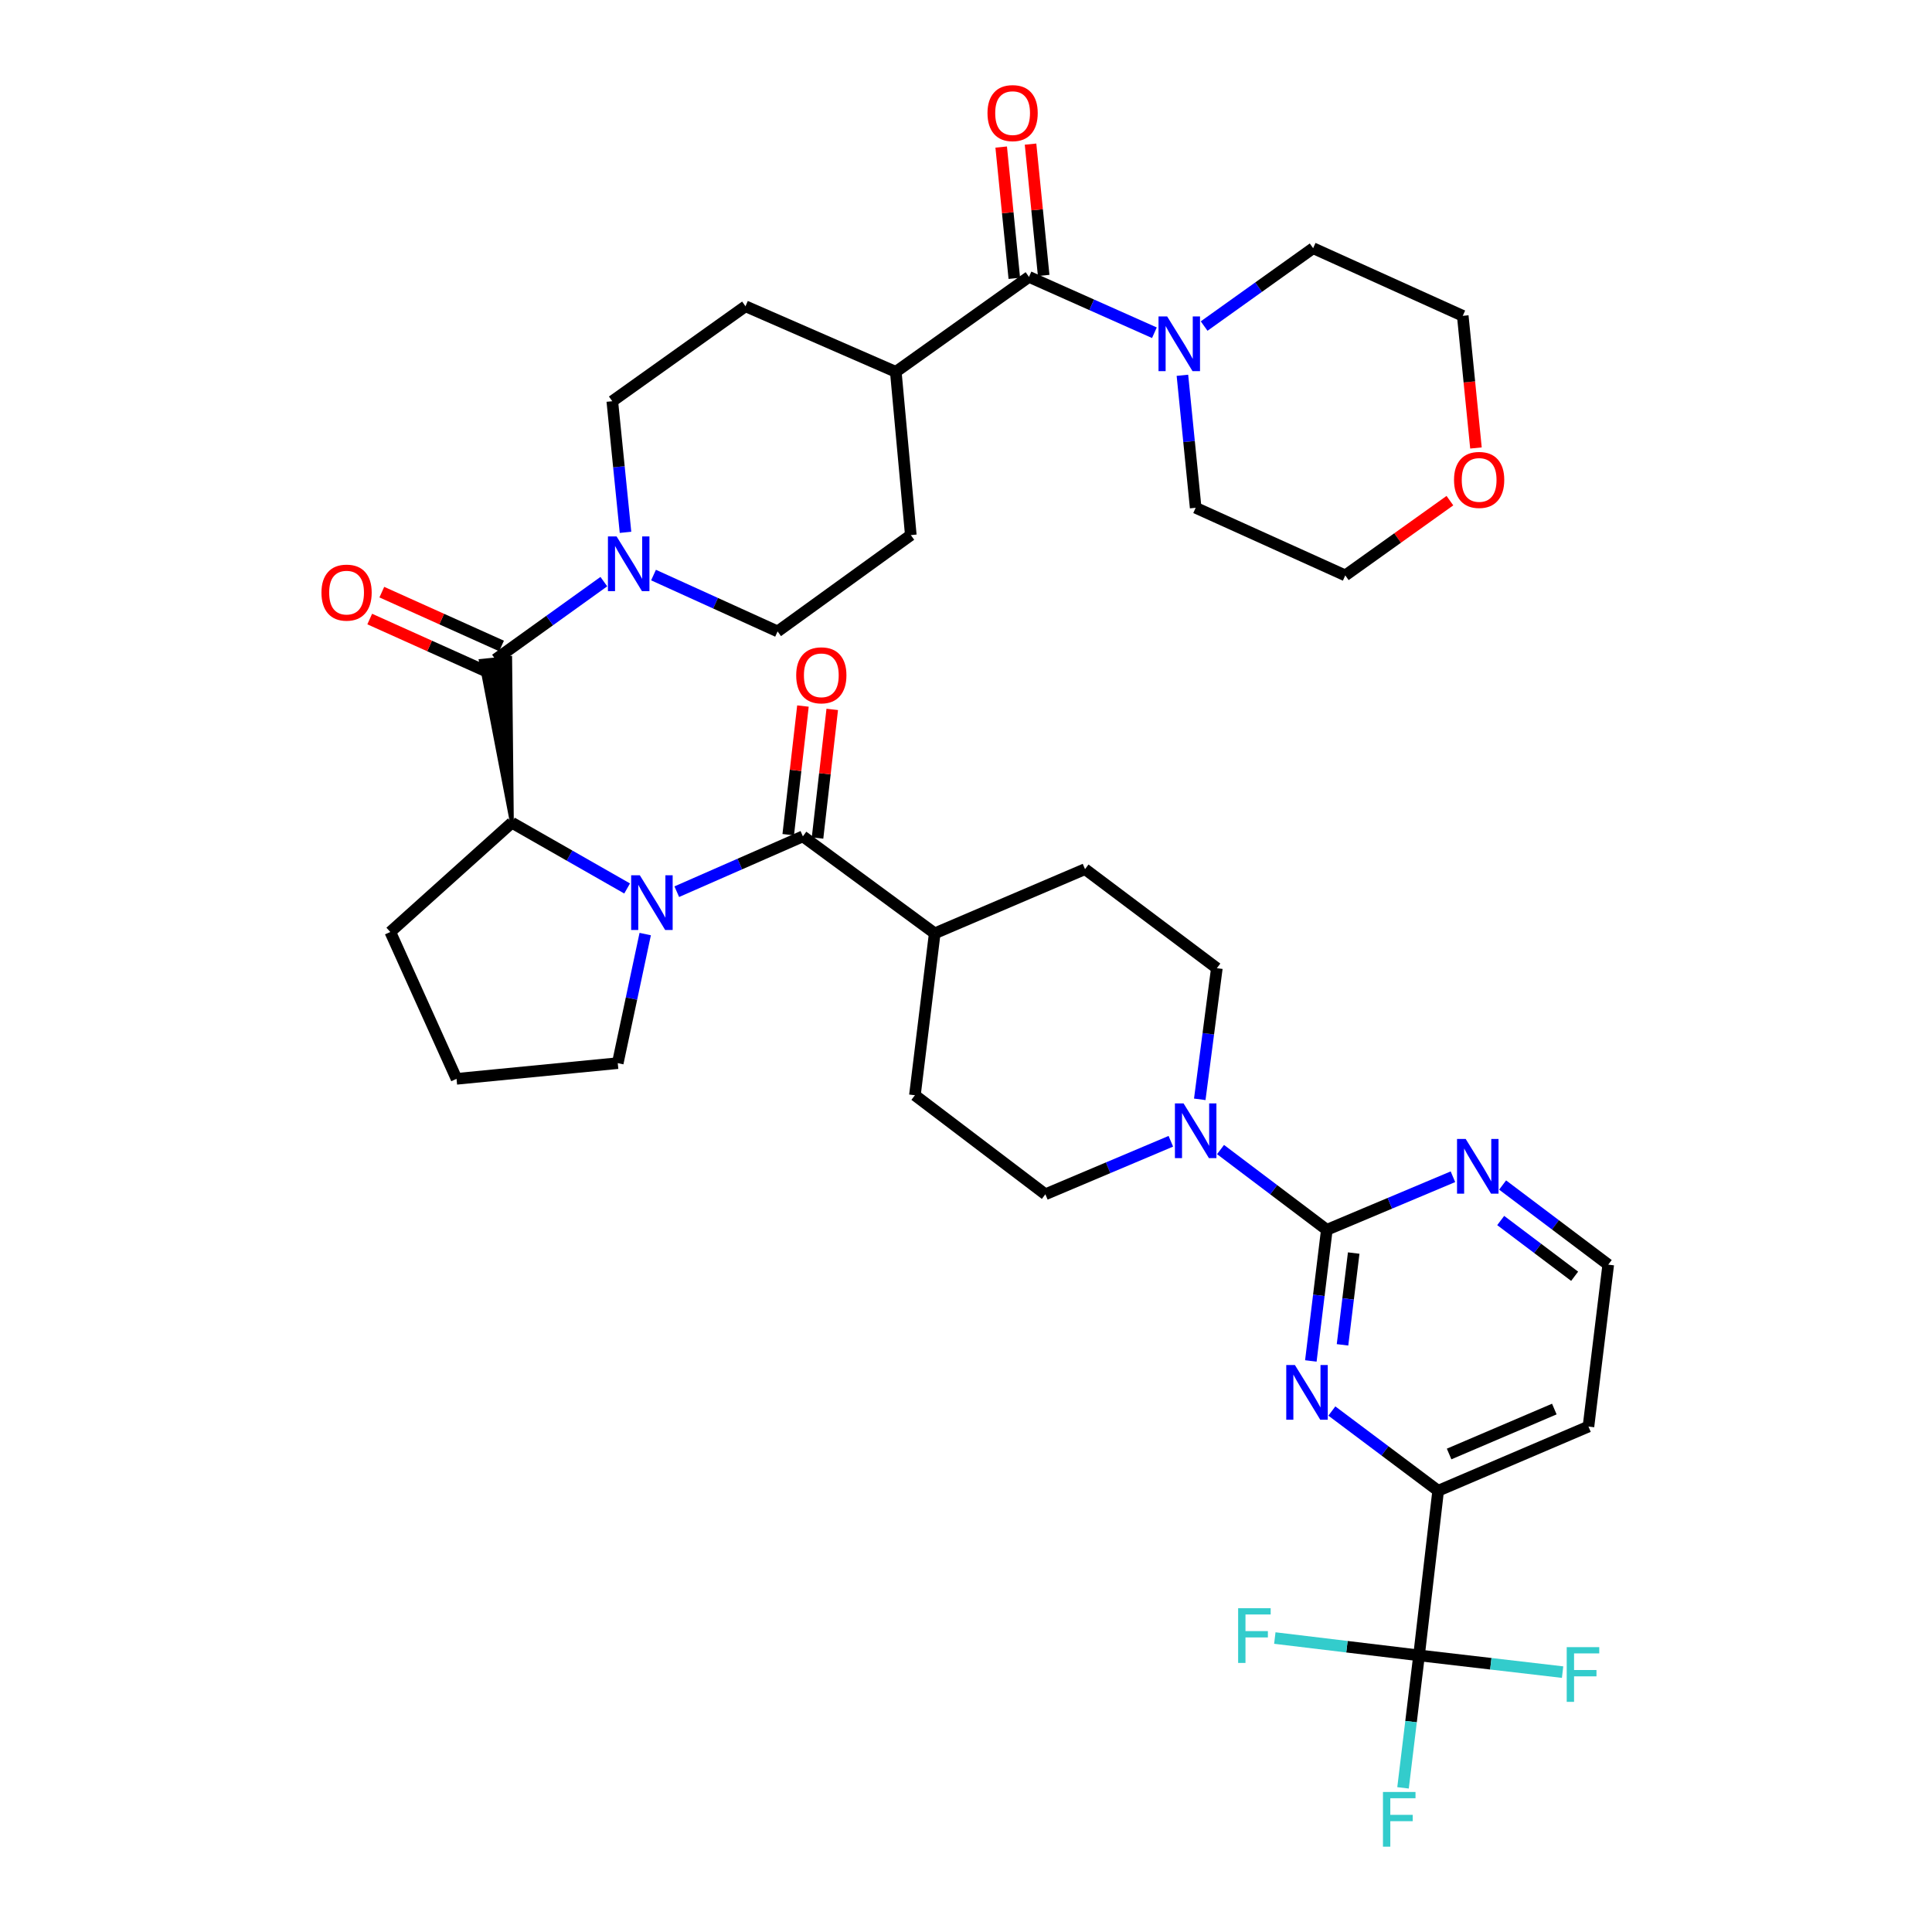 <?xml version='1.0' encoding='iso-8859-1'?>
<svg version='1.1' baseProfile='full'
              xmlns='http://www.w3.org/2000/svg'
                      xmlns:rdkit='http://www.rdkit.org/xml'
                      xmlns:xlink='http://www.w3.org/1999/xlink'
                  xml:space='preserve'
width='1000px' height='1000px' viewBox='0 0 1000 1000'>
<!-- END OF HEADER -->
<rect style='opacity:1.0;fill:#FFFFFF;stroke:none' width='1000' height='1000' x='0' y='0'> </rect>
<path class='bond-2' d='M 350.299,461.538 L 382.935,447.217' style='fill:none;fill-rule:evenodd;stroke:#0000FF;stroke-width:6px;stroke-linecap:butt;stroke-linejoin:miter;stroke-opacity:1' />
<path class='bond-2' d='M 382.935,447.217 L 415.57,432.895' style='fill:none;fill-rule:evenodd;stroke:#000000;stroke-width:6px;stroke-linecap:butt;stroke-linejoin:miter;stroke-opacity:1' />
<path class='bond-4' d='M 324.599,459.869 L 294.772,442.849' style='fill:none;fill-rule:evenodd;stroke:#0000FF;stroke-width:6px;stroke-linecap:butt;stroke-linejoin:miter;stroke-opacity:1' />
<path class='bond-4' d='M 294.772,442.849 L 264.946,425.829' style='fill:none;fill-rule:evenodd;stroke:#000000;stroke-width:6px;stroke-linecap:butt;stroke-linejoin:miter;stroke-opacity:1' />
<path class='bond-29' d='M 333.961,483.471 L 326.855,516.875' style='fill:none;fill-rule:evenodd;stroke:#0000FF;stroke-width:6px;stroke-linecap:butt;stroke-linejoin:miter;stroke-opacity:1' />
<path class='bond-29' d='M 326.855,516.875 L 319.749,550.278' style='fill:none;fill-rule:evenodd;stroke:#000000;stroke-width:6px;stroke-linecap:butt;stroke-linejoin:miter;stroke-opacity:1' />
<path class='bond-0' d='M 686.759,636.549 L 659.251,615.778' style='fill:none;fill-rule:evenodd;stroke:#000000;stroke-width:6px;stroke-linecap:butt;stroke-linejoin:miter;stroke-opacity:1' />
<path class='bond-0' d='M 659.251,615.778 L 631.744,595.007' style='fill:none;fill-rule:evenodd;stroke:#0000FF;stroke-width:6px;stroke-linecap:butt;stroke-linejoin:miter;stroke-opacity:1' />
<path class='bond-3' d='M 686.759,636.549 L 682.624,670.485' style='fill:none;fill-rule:evenodd;stroke:#000000;stroke-width:6px;stroke-linecap:butt;stroke-linejoin:miter;stroke-opacity:1' />
<path class='bond-3' d='M 682.624,670.485 L 678.488,704.42' style='fill:none;fill-rule:evenodd;stroke:#0000FF;stroke-width:6px;stroke-linecap:butt;stroke-linejoin:miter;stroke-opacity:1' />
<path class='bond-3' d='M 700.674,648.577 L 697.779,672.332' style='fill:none;fill-rule:evenodd;stroke:#000000;stroke-width:6px;stroke-linecap:butt;stroke-linejoin:miter;stroke-opacity:1' />
<path class='bond-3' d='M 697.779,672.332 L 694.884,696.087' style='fill:none;fill-rule:evenodd;stroke:#0000FF;stroke-width:6px;stroke-linecap:butt;stroke-linejoin:miter;stroke-opacity:1' />
<path class='bond-11' d='M 686.759,636.549 L 719.398,622.816' style='fill:none;fill-rule:evenodd;stroke:#000000;stroke-width:6px;stroke-linecap:butt;stroke-linejoin:miter;stroke-opacity:1' />
<path class='bond-11' d='M 719.398,622.816 L 752.036,609.083' style='fill:none;fill-rule:evenodd;stroke:#0000FF;stroke-width:6px;stroke-linecap:butt;stroke-linejoin:miter;stroke-opacity:1' />
<path class='bond-1' d='M 264.946,425.829 L 264.06,340.56 L 248.868,342.085 Z' style='fill:#000000;fill-rule:evenodd;fill-opacity:1;stroke:#000000;stroke-width:2px;stroke-linecap:butt;stroke-linejoin:miter;stroke-opacity:1;' />
<path class='bond-6' d='M 256.464,341.322 L 284.504,321.186' style='fill:none;fill-rule:evenodd;stroke:#000000;stroke-width:6px;stroke-linecap:butt;stroke-linejoin:miter;stroke-opacity:1' />
<path class='bond-6' d='M 284.504,321.186 L 312.544,301.049' style='fill:none;fill-rule:evenodd;stroke:#0000FF;stroke-width:6px;stroke-linecap:butt;stroke-linejoin:miter;stroke-opacity:1' />
<path class='bond-15' d='M 259.595,334.36 L 228.613,320.426' style='fill:none;fill-rule:evenodd;stroke:#000000;stroke-width:6px;stroke-linecap:butt;stroke-linejoin:miter;stroke-opacity:1' />
<path class='bond-15' d='M 228.613,320.426 L 197.631,306.491' style='fill:none;fill-rule:evenodd;stroke:#FF0000;stroke-width:6px;stroke-linecap:butt;stroke-linejoin:miter;stroke-opacity:1' />
<path class='bond-15' d='M 253.333,348.284 L 222.351,334.35' style='fill:none;fill-rule:evenodd;stroke:#000000;stroke-width:6px;stroke-linecap:butt;stroke-linejoin:miter;stroke-opacity:1' />
<path class='bond-15' d='M 222.351,334.35 L 191.369,320.415' style='fill:none;fill-rule:evenodd;stroke:#FF0000;stroke-width:6px;stroke-linecap:butt;stroke-linejoin:miter;stroke-opacity:1' />
<path class='bond-12' d='M 415.57,432.895 L 483.809,483.1' style='fill:none;fill-rule:evenodd;stroke:#000000;stroke-width:6px;stroke-linecap:butt;stroke-linejoin:miter;stroke-opacity:1' />
<path class='bond-14' d='M 423.155,433.762 L 426.962,400.473' style='fill:none;fill-rule:evenodd;stroke:#000000;stroke-width:6px;stroke-linecap:butt;stroke-linejoin:miter;stroke-opacity:1' />
<path class='bond-14' d='M 426.962,400.473 L 430.769,367.184' style='fill:none;fill-rule:evenodd;stroke:#FF0000;stroke-width:6px;stroke-linecap:butt;stroke-linejoin:miter;stroke-opacity:1' />
<path class='bond-14' d='M 407.986,432.027 L 411.793,398.738' style='fill:none;fill-rule:evenodd;stroke:#000000;stroke-width:6px;stroke-linecap:butt;stroke-linejoin:miter;stroke-opacity:1' />
<path class='bond-14' d='M 411.793,398.738 L 415.6,365.449' style='fill:none;fill-rule:evenodd;stroke:#FF0000;stroke-width:6px;stroke-linecap:butt;stroke-linejoin:miter;stroke-opacity:1' />
<path class='bond-10' d='M 689.365,730.345 L 716.876,750.977' style='fill:none;fill-rule:evenodd;stroke:#0000FF;stroke-width:6px;stroke-linecap:butt;stroke-linejoin:miter;stroke-opacity:1' />
<path class='bond-10' d='M 716.876,750.977 L 744.386,771.609' style='fill:none;fill-rule:evenodd;stroke:#000000;stroke-width:6px;stroke-linecap:butt;stroke-linejoin:miter;stroke-opacity:1' />
<path class='bond-32' d='M 264.946,425.829 L 202.018,482.396' style='fill:none;fill-rule:evenodd;stroke:#000000;stroke-width:6px;stroke-linecap:butt;stroke-linejoin:miter;stroke-opacity:1' />
<path class='bond-5' d='M 734.496,856.828 L 744.386,771.609' style='fill:none;fill-rule:evenodd;stroke:#000000;stroke-width:6px;stroke-linecap:butt;stroke-linejoin:miter;stroke-opacity:1' />
<path class='bond-21' d='M 734.496,856.828 L 771.645,861.158' style='fill:none;fill-rule:evenodd;stroke:#000000;stroke-width:6px;stroke-linecap:butt;stroke-linejoin:miter;stroke-opacity:1' />
<path class='bond-21' d='M 771.645,861.158 L 808.795,865.488' style='fill:none;fill-rule:evenodd;stroke:#33CCCC;stroke-width:6px;stroke-linecap:butt;stroke-linejoin:miter;stroke-opacity:1' />
<path class='bond-22' d='M 734.496,856.828 L 697.169,852.337' style='fill:none;fill-rule:evenodd;stroke:#000000;stroke-width:6px;stroke-linecap:butt;stroke-linejoin:miter;stroke-opacity:1' />
<path class='bond-22' d='M 697.169,852.337 L 659.843,847.845' style='fill:none;fill-rule:evenodd;stroke:#33CCCC;stroke-width:6px;stroke-linecap:butt;stroke-linejoin:miter;stroke-opacity:1' />
<path class='bond-23' d='M 734.496,856.828 L 730.353,891.107' style='fill:none;fill-rule:evenodd;stroke:#000000;stroke-width:6px;stroke-linecap:butt;stroke-linejoin:miter;stroke-opacity:1' />
<path class='bond-23' d='M 730.353,891.107 L 726.211,925.386' style='fill:none;fill-rule:evenodd;stroke:#33CCCC;stroke-width:6px;stroke-linecap:butt;stroke-linejoin:miter;stroke-opacity:1' />
<path class='bond-16' d='M 323.766,275.538 L 320.345,241.604' style='fill:none;fill-rule:evenodd;stroke:#0000FF;stroke-width:6px;stroke-linecap:butt;stroke-linejoin:miter;stroke-opacity:1' />
<path class='bond-16' d='M 320.345,241.604 L 316.924,207.67' style='fill:none;fill-rule:evenodd;stroke:#000000;stroke-width:6px;stroke-linecap:butt;stroke-linejoin:miter;stroke-opacity:1' />
<path class='bond-17' d='M 338.262,297.651 L 370.373,312.235' style='fill:none;fill-rule:evenodd;stroke:#0000FF;stroke-width:6px;stroke-linecap:butt;stroke-linejoin:miter;stroke-opacity:1' />
<path class='bond-17' d='M 370.373,312.235 L 402.483,326.818' style='fill:none;fill-rule:evenodd;stroke:#000000;stroke-width:6px;stroke-linecap:butt;stroke-linejoin:miter;stroke-opacity:1' />
<path class='bond-7' d='M 606.026,590.721 L 573.553,604.441' style='fill:none;fill-rule:evenodd;stroke:#0000FF;stroke-width:6px;stroke-linecap:butt;stroke-linejoin:miter;stroke-opacity:1' />
<path class='bond-7' d='M 573.553,604.441 L 541.08,618.16' style='fill:none;fill-rule:evenodd;stroke:#000000;stroke-width:6px;stroke-linecap:butt;stroke-linejoin:miter;stroke-opacity:1' />
<path class='bond-39' d='M 620.997,569.01 L 625.417,535.072' style='fill:none;fill-rule:evenodd;stroke:#0000FF;stroke-width:6px;stroke-linecap:butt;stroke-linejoin:miter;stroke-opacity:1' />
<path class='bond-39' d='M 625.417,535.072 L 629.836,501.133' style='fill:none;fill-rule:evenodd;stroke:#000000;stroke-width:6px;stroke-linecap:butt;stroke-linejoin:miter;stroke-opacity:1' />
<path class='bond-8' d='M 532.606,143.317 L 463.664,192.462' style='fill:none;fill-rule:evenodd;stroke:#000000;stroke-width:6px;stroke-linecap:butt;stroke-linejoin:miter;stroke-opacity:1' />
<path class='bond-9' d='M 532.606,143.317 L 565.062,157.772' style='fill:none;fill-rule:evenodd;stroke:#000000;stroke-width:6px;stroke-linecap:butt;stroke-linejoin:miter;stroke-opacity:1' />
<path class='bond-9' d='M 565.062,157.772 L 597.518,172.227' style='fill:none;fill-rule:evenodd;stroke:#0000FF;stroke-width:6px;stroke-linecap:butt;stroke-linejoin:miter;stroke-opacity:1' />
<path class='bond-20' d='M 540.202,142.558 L 536.805,108.576' style='fill:none;fill-rule:evenodd;stroke:#000000;stroke-width:6px;stroke-linecap:butt;stroke-linejoin:miter;stroke-opacity:1' />
<path class='bond-20' d='M 536.805,108.576 L 533.408,74.595' style='fill:none;fill-rule:evenodd;stroke:#FF0000;stroke-width:6px;stroke-linecap:butt;stroke-linejoin:miter;stroke-opacity:1' />
<path class='bond-20' d='M 525.01,144.076 L 521.613,110.095' style='fill:none;fill-rule:evenodd;stroke:#000000;stroke-width:6px;stroke-linecap:butt;stroke-linejoin:miter;stroke-opacity:1' />
<path class='bond-20' d='M 521.613,110.095 L 518.216,76.114' style='fill:none;fill-rule:evenodd;stroke:#FF0000;stroke-width:6px;stroke-linecap:butt;stroke-linejoin:miter;stroke-opacity:1' />
<path class='bond-33' d='M 623.255,168.766 L 651.466,148.615' style='fill:none;fill-rule:evenodd;stroke:#0000FF;stroke-width:6px;stroke-linecap:butt;stroke-linejoin:miter;stroke-opacity:1' />
<path class='bond-33' d='M 651.466,148.615 L 679.676,128.465' style='fill:none;fill-rule:evenodd;stroke:#000000;stroke-width:6px;stroke-linecap:butt;stroke-linejoin:miter;stroke-opacity:1' />
<path class='bond-34' d='M 612.016,194.25 L 615.447,228.54' style='fill:none;fill-rule:evenodd;stroke:#0000FF;stroke-width:6px;stroke-linecap:butt;stroke-linejoin:miter;stroke-opacity:1' />
<path class='bond-34' d='M 615.447,228.54 L 618.877,262.829' style='fill:none;fill-rule:evenodd;stroke:#000000;stroke-width:6px;stroke-linecap:butt;stroke-linejoin:miter;stroke-opacity:1' />
<path class='bond-30' d='M 744.386,771.609 L 822.184,738.376' style='fill:none;fill-rule:evenodd;stroke:#000000;stroke-width:6px;stroke-linecap:butt;stroke-linejoin:miter;stroke-opacity:1' />
<path class='bond-30' d='M 750.058,752.584 L 804.516,729.321' style='fill:none;fill-rule:evenodd;stroke:#000000;stroke-width:6px;stroke-linecap:butt;stroke-linejoin:miter;stroke-opacity:1' />
<path class='bond-31' d='M 777.75,613.364 L 805.086,633.973' style='fill:none;fill-rule:evenodd;stroke:#0000FF;stroke-width:6px;stroke-linecap:butt;stroke-linejoin:miter;stroke-opacity:1' />
<path class='bond-31' d='M 805.086,633.973 L 832.422,654.582' style='fill:none;fill-rule:evenodd;stroke:#000000;stroke-width:6px;stroke-linecap:butt;stroke-linejoin:miter;stroke-opacity:1' />
<path class='bond-31' d='M 776.759,631.738 L 795.894,646.164' style='fill:none;fill-rule:evenodd;stroke:#0000FF;stroke-width:6px;stroke-linecap:butt;stroke-linejoin:miter;stroke-opacity:1' />
<path class='bond-31' d='M 795.894,646.164 L 815.03,660.59' style='fill:none;fill-rule:evenodd;stroke:#000000;stroke-width:6px;stroke-linecap:butt;stroke-linejoin:miter;stroke-opacity:1' />
<path class='bond-24' d='M 483.809,483.1 L 473.554,566.894' style='fill:none;fill-rule:evenodd;stroke:#000000;stroke-width:6px;stroke-linecap:butt;stroke-linejoin:miter;stroke-opacity:1' />
<path class='bond-25' d='M 483.809,483.1 L 561.606,449.867' style='fill:none;fill-rule:evenodd;stroke:#000000;stroke-width:6px;stroke-linecap:butt;stroke-linejoin:miter;stroke-opacity:1' />
<path class='bond-13' d='M 463.664,192.462 L 385.866,158.525' style='fill:none;fill-rule:evenodd;stroke:#000000;stroke-width:6px;stroke-linecap:butt;stroke-linejoin:miter;stroke-opacity:1' />
<path class='bond-40' d='M 463.664,192.462 L 471.433,276.96' style='fill:none;fill-rule:evenodd;stroke:#000000;stroke-width:6px;stroke-linecap:butt;stroke-linejoin:miter;stroke-opacity:1' />
<path class='bond-26' d='M 316.924,207.67 L 385.866,158.525' style='fill:none;fill-rule:evenodd;stroke:#000000;stroke-width:6px;stroke-linecap:butt;stroke-linejoin:miter;stroke-opacity:1' />
<path class='bond-27' d='M 402.483,326.818 L 471.433,276.96' style='fill:none;fill-rule:evenodd;stroke:#000000;stroke-width:6px;stroke-linecap:butt;stroke-linejoin:miter;stroke-opacity:1' />
<path class='bond-18' d='M 629.836,501.133 L 561.606,449.867' style='fill:none;fill-rule:evenodd;stroke:#000000;stroke-width:6px;stroke-linecap:butt;stroke-linejoin:miter;stroke-opacity:1' />
<path class='bond-19' d='M 541.08,618.16 L 473.554,566.894' style='fill:none;fill-rule:evenodd;stroke:#000000;stroke-width:6px;stroke-linecap:butt;stroke-linejoin:miter;stroke-opacity:1' />
<path class='bond-28' d='M 763.955,231.873 L 760.537,197.672' style='fill:none;fill-rule:evenodd;stroke:#FF0000;stroke-width:6px;stroke-linecap:butt;stroke-linejoin:miter;stroke-opacity:1' />
<path class='bond-28' d='M 760.537,197.672 L 757.118,163.47' style='fill:none;fill-rule:evenodd;stroke:#000000;stroke-width:6px;stroke-linecap:butt;stroke-linejoin:miter;stroke-opacity:1' />
<path class='bond-42' d='M 750.471,259.133 L 723.39,278.48' style='fill:none;fill-rule:evenodd;stroke:#FF0000;stroke-width:6px;stroke-linecap:butt;stroke-linejoin:miter;stroke-opacity:1' />
<path class='bond-42' d='M 723.39,278.48 L 696.31,297.826' style='fill:none;fill-rule:evenodd;stroke:#000000;stroke-width:6px;stroke-linecap:butt;stroke-linejoin:miter;stroke-opacity:1' />
<path class='bond-35' d='M 319.749,550.278 L 236.302,558.404' style='fill:none;fill-rule:evenodd;stroke:#000000;stroke-width:6px;stroke-linecap:butt;stroke-linejoin:miter;stroke-opacity:1' />
<path class='bond-41' d='M 822.184,738.376 L 832.422,654.582' style='fill:none;fill-rule:evenodd;stroke:#000000;stroke-width:6px;stroke-linecap:butt;stroke-linejoin:miter;stroke-opacity:1' />
<path class='bond-38' d='M 202.018,482.396 L 236.302,558.404' style='fill:none;fill-rule:evenodd;stroke:#000000;stroke-width:6px;stroke-linecap:butt;stroke-linejoin:miter;stroke-opacity:1' />
<path class='bond-37' d='M 679.676,128.465 L 757.118,163.47' style='fill:none;fill-rule:evenodd;stroke:#000000;stroke-width:6px;stroke-linecap:butt;stroke-linejoin:miter;stroke-opacity:1' />
<path class='bond-36' d='M 618.877,262.829 L 696.31,297.826' style='fill:none;fill-rule:evenodd;stroke:#000000;stroke-width:6px;stroke-linecap:butt;stroke-linejoin:miter;stroke-opacity:1' />
<path  class='atom-0' d='M 331.165 453.028
L 340.445 468.028
Q 341.365 469.508, 342.845 472.188
Q 344.325 474.868, 344.405 475.028
L 344.405 453.028
L 348.165 453.028
L 348.165 481.348
L 344.285 481.348
L 334.325 464.948
Q 333.165 463.028, 331.925 460.828
Q 330.725 458.628, 330.365 457.948
L 330.365 481.348
L 326.685 481.348
L 326.685 453.028
L 331.165 453.028
' fill='#0000FF'/>
<path  class='atom-4' d='M 670.244 706.54
L 679.524 721.54
Q 680.444 723.02, 681.924 725.7
Q 683.404 728.38, 683.484 728.54
L 683.484 706.54
L 687.244 706.54
L 687.244 734.86
L 683.364 734.86
L 673.404 718.46
Q 672.244 716.54, 671.004 714.34
Q 669.804 712.14, 669.444 711.46
L 669.444 734.86
L 665.764 734.86
L 665.764 706.54
L 670.244 706.54
' fill='#0000FF'/>
<path  class='atom-7' d='M 319.146 277.653
L 328.426 292.653
Q 329.346 294.133, 330.826 296.813
Q 332.306 299.493, 332.386 299.653
L 332.386 277.653
L 336.146 277.653
L 336.146 305.973
L 332.266 305.973
L 322.306 289.573
Q 321.146 287.653, 319.906 285.453
Q 318.706 283.253, 318.346 282.573
L 318.346 305.973
L 314.666 305.973
L 314.666 277.653
L 319.146 277.653
' fill='#0000FF'/>
<path  class='atom-8' d='M 612.617 571.132
L 621.897 586.132
Q 622.817 587.612, 624.297 590.292
Q 625.777 592.972, 625.857 593.132
L 625.857 571.132
L 629.617 571.132
L 629.617 599.452
L 625.737 599.452
L 615.777 583.052
Q 614.617 581.132, 613.377 578.932
Q 612.177 576.732, 611.817 576.052
L 611.817 599.452
L 608.137 599.452
L 608.137 571.132
L 612.617 571.132
' fill='#0000FF'/>
<path  class='atom-10' d='M 604.127 163.798
L 613.407 178.798
Q 614.327 180.278, 615.807 182.958
Q 617.287 185.638, 617.367 185.798
L 617.367 163.798
L 621.127 163.798
L 621.127 192.118
L 617.247 192.118
L 607.287 175.718
Q 606.127 173.798, 604.887 171.598
Q 603.687 169.398, 603.327 168.718
L 603.327 192.118
L 599.647 192.118
L 599.647 163.798
L 604.127 163.798
' fill='#0000FF'/>
<path  class='atom-12' d='M 758.636 589.513
L 767.916 604.513
Q 768.836 605.993, 770.316 608.673
Q 771.796 611.353, 771.876 611.513
L 771.876 589.513
L 775.636 589.513
L 775.636 617.833
L 771.756 617.833
L 761.796 601.433
Q 760.636 599.513, 759.396 597.313
Q 758.196 595.113, 757.836 594.433
L 757.836 617.833
L 754.156 617.833
L 754.156 589.513
L 758.636 589.513
' fill='#0000FF'/>
<path  class='atom-15' d='M 412.113 349.537
Q 412.113 342.737, 415.473 338.937
Q 418.833 335.137, 425.113 335.137
Q 431.393 335.137, 434.753 338.937
Q 438.113 342.737, 438.113 349.537
Q 438.113 356.417, 434.713 360.337
Q 431.313 364.217, 425.113 364.217
Q 418.873 364.217, 415.473 360.337
Q 412.113 356.457, 412.113 349.537
M 425.113 361.017
Q 429.433 361.017, 431.753 358.137
Q 434.113 355.217, 434.113 349.537
Q 434.113 343.977, 431.753 341.177
Q 429.433 338.337, 425.113 338.337
Q 420.793 338.337, 418.433 341.137
Q 416.113 343.937, 416.113 349.537
Q 416.113 355.257, 418.433 358.137
Q 420.793 361.017, 425.113 361.017
' fill='#FF0000'/>
<path  class='atom-16' d='M 166.387 306.736
Q 166.387 299.936, 169.747 296.136
Q 173.107 292.336, 179.387 292.336
Q 185.667 292.336, 189.027 296.136
Q 192.387 299.936, 192.387 306.736
Q 192.387 313.616, 188.987 317.536
Q 185.587 321.416, 179.387 321.416
Q 173.147 321.416, 169.747 317.536
Q 166.387 313.656, 166.387 306.736
M 179.387 318.216
Q 183.707 318.216, 186.027 315.336
Q 188.387 312.416, 188.387 306.736
Q 188.387 301.176, 186.027 298.376
Q 183.707 295.536, 179.387 295.536
Q 175.067 295.536, 172.707 298.336
Q 170.387 301.136, 170.387 306.736
Q 170.387 312.456, 172.707 315.336
Q 175.067 318.216, 179.387 318.216
' fill='#FF0000'/>
<path  class='atom-21' d='M 511.124 58.542
Q 511.124 51.742, 514.484 47.943
Q 517.844 44.142, 524.124 44.142
Q 530.404 44.142, 533.764 47.943
Q 537.124 51.742, 537.124 58.542
Q 537.124 65.422, 533.724 69.343
Q 530.324 73.222, 524.124 73.222
Q 517.884 73.222, 514.484 69.343
Q 511.124 65.463, 511.124 58.542
M 524.124 70.022
Q 528.444 70.022, 530.764 67.142
Q 533.124 64.222, 533.124 58.542
Q 533.124 52.983, 530.764 50.182
Q 528.444 47.343, 524.124 47.343
Q 519.804 47.343, 517.444 50.142
Q 515.124 52.943, 515.124 58.542
Q 515.124 64.263, 517.444 67.142
Q 519.804 70.022, 524.124 70.022
' fill='#FF0000'/>
<path  class='atom-22' d='M 810.931 852.558
L 827.771 852.558
L 827.771 855.798
L 814.731 855.798
L 814.731 864.398
L 826.331 864.398
L 826.331 867.678
L 814.731 867.678
L 814.731 880.878
L 810.931 880.878
L 810.931 852.558
' fill='#33CCCC'/>
<path  class='atom-23' d='M 640.857 832.413
L 657.697 832.413
L 657.697 835.653
L 644.657 835.653
L 644.657 844.253
L 656.257 844.253
L 656.257 847.533
L 644.657 847.533
L 644.657 860.733
L 640.857 860.733
L 640.857 832.413
' fill='#33CCCC'/>
<path  class='atom-24' d='M 715.821 927.523
L 732.661 927.523
L 732.661 930.763
L 719.621 930.763
L 719.621 939.363
L 731.221 939.363
L 731.221 942.643
L 719.621 942.643
L 719.621 955.843
L 715.821 955.843
L 715.821 927.523
' fill='#33CCCC'/>
<path  class='atom-29' d='M 752.6 248.405
Q 752.6 241.605, 755.96 237.805
Q 759.32 234.005, 765.6 234.005
Q 771.88 234.005, 775.24 237.805
Q 778.6 241.605, 778.6 248.405
Q 778.6 255.285, 775.2 259.205
Q 771.8 263.085, 765.6 263.085
Q 759.36 263.085, 755.96 259.205
Q 752.6 255.325, 752.6 248.405
M 765.6 259.885
Q 769.92 259.885, 772.24 257.005
Q 774.6 254.085, 774.6 248.405
Q 774.6 242.845, 772.24 240.045
Q 769.92 237.205, 765.6 237.205
Q 761.28 237.205, 758.92 240.005
Q 756.6 242.805, 756.6 248.405
Q 756.6 254.125, 758.92 257.005
Q 761.28 259.885, 765.6 259.885
' fill='#FF0000'/>
</svg>
